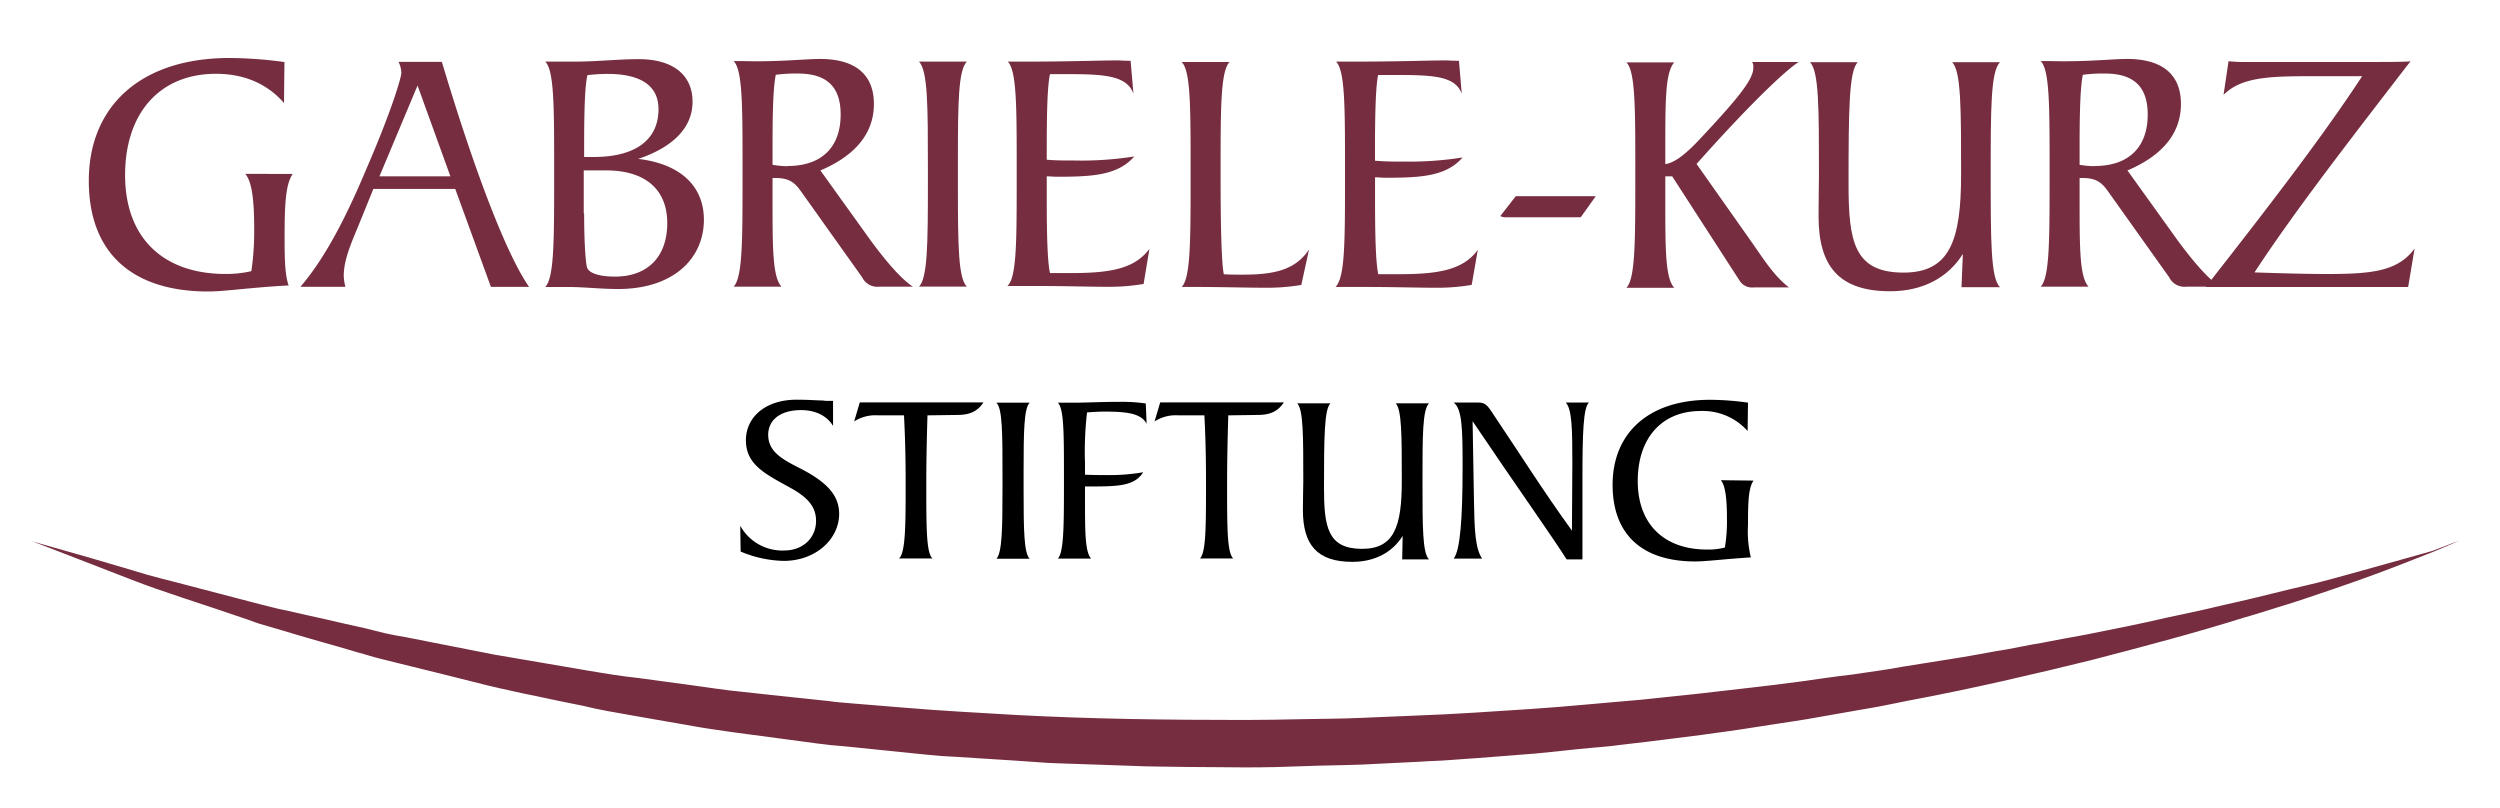 <svg xmlns="http://www.w3.org/2000/svg" width="500" height="161.59" viewBox="0 0 500 161.59"><title>gabriele-kurz-stiftung</title><path d="M58.54,79c-1.46,2.11-1.62,6.32-1.62,12.89,0,4.22.08,7.38.81,9.41-7.54.4-12.89,1.21-16.06,1.21-15.56,0-23.91-8-23.91-22.13,0-15,10.45-24.57,28.13-24.57a83.63,83.63,0,0,1,11,.81l-.09,8.19c-3.4-3.89-8-5.84-13.62-5.84-11.1,0-18.16,7.71-18.16,20.27S32.67,99,45.08,99a22,22,0,0,0,5.19-.56,54.44,54.44,0,0,0,.57-8.27c0-5.84-.41-9.57-1.79-11.19Z" transform="translate(0 -44.21)" style="fill:#762d3f"/><path d="M73.37,77.77c4.95-11.43,6.9-18.08,6.9-19a5.24,5.24,0,0,0-.57-2.19h8.67c7.3,24.4,13.46,39.32,17.44,45H98.18L91.05,82H74.67l-3,7.38c-1.54,3.73-2.92,6.89-2.92,10a9.64,9.64,0,0,0,.33,2.19h-9C64.78,96.1,69,88.23,73.37,77.77Zm16.71,1.71L83.51,61.31,75.89,79.48Z" transform="translate(0 -44.21)" style="fill:#762d3f"/><path d="M109.05,101.61c1.7-1.78,1.78-8.51,1.78-20.59V78.1c0-12.65,0-19.79-1.78-21.57H115c4.46,0,8.67-.49,12.73-.49,7,0,10.78,3.25,10.78,8.52,0,5-3.65,9-10.87,11.43,8.52,1,13.14,5.51,13.14,12.16,0,7.87-6.24,13.86-17.11,13.86-3.57,0-6.89-.4-9.81-.4Zm7.78-26h1.87c8.67,0,13-3.64,13-9.56,0-4.62-3.41-7.06-10.22-7.06a35.52,35.52,0,0,0-4,.25c-.49,2.19-.65,6.81-.65,14v2.35Zm0,11.27c0,6.25.33,10,.57,10.79.32,1.13,2.35,1.86,5.59,1.86,6.57,0,10.46-4,10.46-10.7,0-6.57-4.21-10.54-12.24-10.54h-4.46v8.59Z" transform="translate(0 -44.21)" style="fill:#762d3f"/><path d="M164,56c7.13,0,10.78,3.17,10.78,9s-3.65,10.3-10.7,13.3l10.05,14c3.41,4.62,6.16,7.7,8.43,9.24h-6.64a3.38,3.38,0,0,1-3.49-1.87l-12-16.86c-1.38-2-2.43-3-5.35-3h-.57v4.3c0,9.73,0,15.48,1.79,17.43h-9.57c1.7-1.79,1.78-8.51,1.78-20.6V78c0-12.65,0-19.79-1.78-21.57h2C155.91,56.61,161,56,164,56Zm-6.49,21.41c6.89,0,10.62-3.81,10.62-10.3,0-5.51-2.75-8.19-8.51-8.19a29.17,29.17,0,0,0-4.46.25c-.49,2.27-.65,7-.65,14v4A17.54,17.54,0,0,0,157.53,77.45Z" transform="translate(0 -44.21)" style="fill:#762d3f"/><path d="M185.58,81V78.1c0-12.65,0-19.7-1.78-21.57h9.57c-1.7,1.7-1.79,8.19-1.79,19.7v5.52c0,11.59.09,18.16,1.79,19.78H183.8C185.5,99.83,185.58,93.1,185.58,81Z" transform="translate(0 -44.21)" style="fill:#762d3f"/><path d="M203.34,81V78.1c0-12.65,0-19.7-1.78-21.57h4.37c8.19,0,14.11-.24,17.76-.24.24,0,1.05.08,2.43.08l.57,6.57c-1.3-3.49-5.43-3.9-12.81-3.9H210c-.49,2.19-.65,7.14-.65,14.76v2.35c1.62.16,3.41.16,5.51.16a67.39,67.39,0,0,0,12-.81c-3.32,3.81-8.43,4.06-15.65,4.06-.4,0-1-.08-1.86-.08V84c0,7.62.16,12.64.65,14.83h4c8,0,12.89-.81,15.89-4.86L228.72,101a40.76,40.76,0,0,1-7.06.57c-3.73,0-8.51-.16-14.43-.16h-5.75C203.26,99.83,203.34,93.1,203.34,81Z" transform="translate(0 -44.21)" style="fill:#762d3f"/><path d="M245.91,56.61c-1.71,1.79-1.79,8.51-1.79,20.51V80c0,10.95.25,17.35.65,19.06,1.3.08,2.51.08,3.73.08,6.57,0,10.54-1,13.3-5l-1.54,7.06a41.91,41.91,0,0,1-7.06.56c-3.73,0-8.51-.16-14.43-.16h-2.43c1.7-1.78,1.78-8.51,1.78-20.59V78.18c0-12.65,0-19.78-1.78-21.57Z" transform="translate(0 -44.21)" style="fill:#762d3f"/><path d="M269,81V78.1c0-12.65,0-19.7-1.78-21.57h4.38c8.19,0,14.1-.24,17.75-.24.25,0,1.06.08,2.44.08l.56,6.57c-1.29-3.41-5.35-3.73-12.73-3.73h-4C275.17,61.4,275,66.34,275,74v2.35a54.75,54.75,0,0,0,5.52.17,67.28,67.28,0,0,0,12-.82c-3.32,3.82-8.43,4.06-15.64,4.06-.41,0-1.06-.08-1.87-.08v4.54c0,7.62.16,12.65.65,14.83h4c8,0,12.9-.81,15.9-4.86l-1.22,7a40.72,40.72,0,0,1-7.05.57c-3.73,0-8.52-.16-14.44-.16h-5.75C268.93,99.83,269,93.1,269,81Z" transform="translate(0 -44.21)" style="fill:#762d3f"/><path d="M303.15,83.45h16l-3,4.21H301.28a2.25,2.25,0,0,1-1.22-.24Z" transform="translate(0 -44.21)" style="fill:#762d3f"/><path d="M340.36,71.61c6.65-7.13,10.3-11.35,10.3-13.78V57.5a1.34,1.34,0,0,0-.25-.89h9.33C357.06,58.31,350,65,339.31,77L350.66,93.1c2.35,3.4,4.37,6.48,7.13,8.59h-7a2.93,2.93,0,0,1-2.84-1.3L334.44,79.48h-1.38v4.86c0,9.73,0,15.49,1.79,17.43h-9.57c1.7-1.78,1.78-8.51,1.78-20.59V78.26c0-12.65,0-19.78-1.78-21.57h9.57c-1.79,2-1.79,7.62-1.79,17.35v3C335.09,76.72,337.36,74.85,340.36,71.61Z" transform="translate(0 -44.21)" style="fill:#762d3f"/><path d="M392.57,95c-2.92,4.7-8,7.46-14.51,7.46-10.22,0-14.35-4.94-14.35-15,0-3.73.08-6.57.08-8.35,0-13.3,0-20.59-1.78-22.46h9.56c-1.78,1.62-1.86,9.65-1.86,24.41,0,11.35,1.05,17.67,11,17.67,9.24,0,11.51-6.4,11.51-19.62s0-20.67-1.79-22.46H400c-1.86,1.87-1.86,9.25-1.86,22.46s0,20.76,1.86,22.54h-7.7Z" transform="translate(0 -44.21)" style="fill:#762d3f"/><path d="M425.41,56c7.13,0,10.78,3.17,10.78,9s-3.65,10.3-10.7,13.3l10.05,14c3.41,4.62,6.17,7.7,8.44,9.24h-6.65a3.39,3.39,0,0,1-3.49-1.87l-12-16.86c-1.38-2-2.43-3-5.35-3h-.57v4.3c0,9.73,0,15.48,1.79,17.43h-9.57c1.7-1.79,1.78-8.51,1.78-20.6V78c0-12.65,0-19.79-1.78-21.57h2C417.38,56.61,422.41,56,425.41,56Zm-6.49,21.41c6.89,0,10.62-3.81,10.62-10.3,0-5.51-2.75-8.19-8.51-8.19a29.17,29.17,0,0,0-4.46.25c-.48,2.27-.65,7-.65,14v4A18.32,18.32,0,0,0,418.92,77.45Z" transform="translate(0 -44.21)" style="fill:#762d3f"/><path d="M472.43,59.45H462.38c-8.43,0-14.11.16-17.67,3.73l1-6.73a27.84,27.84,0,0,0,3.48.16h21.08c7.14,0,11.11,0,11.84-.16-12.48,16.21-23.19,30-31.21,42.24,6.89.24,11.59.32,14.19.32,8.91,0,14.43-.4,17.83-5.1l-1.29,7.7H441.14C453.71,85.56,464.41,71.69,472.43,59.45Z" transform="translate(0 -44.21)" style="fill:#762d3f"/><path d="M148.05,149.36a9.6,9.6,0,0,0,8.75,4.95c3.89,0,6.41-2.6,6.41-5.92,0-2.92-1.79-4.78-5.19-6.65-5-2.75-8.84-4.62-8.84-9.48,0-4.54,3.81-8.11,10.14-8.11,2.51,0,4.21.16,5.18.16.25,0,.57.08.9.08h1.21v5c-1.21-2-3.48-3.16-6.4-3.16-4.3,0-6.57,2.1-6.57,4.94,0,3.49,3,5,6.73,6.89,4.95,2.6,7.46,5.19,7.46,8.92,0,5-4.62,9.41-11.11,9.41a23.45,23.45,0,0,1-8.59-1.87l-.08-5.19Z" transform="translate(0 -44.21)"/><path d="M181.13,142.23v-1.95c0-4.05-.09-8.35-.33-13h-5.19a7.8,7.8,0,0,0-4.78,1.22l1.13-3.81h24.73c-1.21,1.86-2.84,2.51-5.27,2.51l-5.92.08c-.16,5.11-.24,9.65-.24,13.7,0,8.84,0,13.7,1.22,14.92h-6.65C181,154.71,181.13,150.26,181.13,142.23Z" transform="translate(0 -44.21)"/><path d="M200.5,141.66v-2c0-8.75,0-13.7-1.21-14.91h6.64c-1.13,1.13-1.21,5.67-1.21,13.7v3.81c0,8,.08,12.57,1.21,13.7h-6.64C200.42,154.71,200.5,150,200.5,141.66Z" transform="translate(0 -44.21)"/><path d="M221.83,139.23a39.53,39.53,0,0,0,6.81-.57c-1.63,2.6-4.63,2.84-9.9,2.84H217v2.35c0,6.73,0,10.7,1.22,12.08h-6.65c1.13-1.22,1.22-5.92,1.22-14.27v-2c0-8.75,0-13.7-1.22-14.91h3.32c2.35,0,5.27-.17,9-.17a32.31,32.31,0,0,1,5.27.33l.16,4.05c-1.05-2-3.72-2.43-8.35-2.43-1.21,0-2.35.08-3.56.16A67.54,67.54,0,0,0,217,136.8v2.35C218.91,139.23,220.53,139.23,221.83,139.23Z" transform="translate(0 -44.21)"/><path d="M241.2,142.23v-1.95c0-4.05-.08-8.35-.32-13h-5.19a7.8,7.8,0,0,0-4.78,1.22l1.13-3.81h24.73c-1.22,1.86-2.84,2.51-5.27,2.51l-5.84.08c-.16,5.11-.24,9.65-.24,13.7,0,8.84,0,13.7,1.22,14.92H240C241.12,154.71,241.2,150.26,241.2,142.23Z" transform="translate(0 -44.21)"/><path d="M280.53,151.39c-2,3.24-5.52,5.19-10.06,5.19-7.05,0-9.89-3.41-9.89-10.38,0-2.59.08-4.54.08-5.75,0-9.17,0-14.27-1.21-15.57h6.64c-1.21,1.13-1.29,6.65-1.29,16.86,0,7.87.73,12.24,7.62,12.24,6.4,0,7.94-4.45,7.94-13.53s0-14.27-1.21-15.57h6.65c-1.3,1.3-1.3,6.4-1.3,15.57s0,14.35,1.3,15.64h-5.36Z" transform="translate(0 -44.21)"/><path d="M294.79,144.17c.09,5.92.25,9.73,1.63,11.76h-5.68c1.3-1.7,1.78-7.86,1.78-18.48,0-7.38-.08-11.44-1.78-12.73h5c1.62,0,1.94.89,3.73,3.56,4.38,6.49,9.08,14,14.92,22.06l.08-13.62c0-6.73-.08-10.63-1.3-12h4.62c-1.13,1-1.3,6.08-1.3,15.24v16.13h-3.16c-3.08-4.86-9.57-13.94-18.81-27.64Z" transform="translate(0 -44.21)"/><path d="M350.74,140.28c-1.06,1.46-1.14,4.38-1.14,8.92a22.17,22.17,0,0,0,.57,6.49c-5.19.32-8.92.81-11.11.81-10.78,0-16.54-5.51-16.54-15.33,0-10.37,7.22-17,19.46-17a55.55,55.55,0,0,1,7.62.57l-.08,5.67a12,12,0,0,0-9.4-4c-7.71,0-12.57,5.35-12.57,14s5.27,13.71,13.86,13.71a12.81,12.81,0,0,0,3.57-.41,32.08,32.08,0,0,0,.41-5.76c0-4.05-.33-6.64-1.22-7.7l6.57.08Z" transform="translate(0 -44.21)"/><path d="M491.81,152.36l-1.3.57c-.89.41-2.1.89-3.81,1.62-3.4,1.3-8.27,3.33-14.67,5.6-3.16,1.13-6.73,2.35-10.62,3.65q-2.93,1-6.08,1.94c-2.11.65-4.3,1.38-6.57,2-9,2.84-19.3,5.59-30.57,8.51-11.27,2.76-23.59,5.68-36.64,8.11-1.62.32-3.25.65-4.95,1s-3.32.57-5,.89c-3.4.57-6.81,1.22-10.21,1.79s-7,1.05-10.46,1.62-7.13,1.05-10.7,1.54-7.22.89-10.95,1.38c-1.86.24-3.65.4-5.51.65s-3.73.4-5.6.56c-3.72.33-7.45.81-11.26,1.14s-7.54.57-11.36.89c-1.94.16-3.81.24-5.75.41s-3.81.16-5.76.32c-3.81.16-7.7.41-11.59.57s-7.79.16-11.6.32-7.78.25-11.67.25-7.78-.09-11.68-.09l-5.83-.08c-1.95,0-3.9-.08-5.84-.16-3.89-.16-7.7-.24-11.6-.4-1.94-.09-3.81-.09-5.75-.25s-3.81-.24-5.76-.4l-11.43-.73-2.84-.16-2.84-.25c-1.86-.16-3.72-.4-5.59-.57-3.73-.4-7.46-.73-11.11-1.13l-2.75-.24c-.9-.09-1.87-.25-2.76-.33-1.78-.24-3.65-.48-5.43-.73-7.22-1-14.35-1.78-21.24-3.08-3.49-.57-6.9-1.22-10.22-1.78-1.7-.33-3.32-.57-5-.89s-3.32-.65-4.94-1.06c-3.25-.65-6.49-1.3-9.65-2-1.62-.32-3.16-.64-4.7-1s-3.08-.65-4.62-1.05c-6.09-1.54-12-3-17.6-4.38-1.38-.32-2.84-.73-4.21-1.05s-2.76-.82-4.06-1.14c-2.67-.81-5.27-1.54-7.86-2.27s-5-1.46-7.46-2.19c-1.22-.32-2.35-.73-3.57-1.05s-2.27-.73-3.4-1.14c-4.46-1.54-8.68-2.92-12.57-4.21s-7.46-2.52-10.54-3.73c-6.33-2.44-11.27-4.38-14.68-5.68s-5.18-2-5.18-2,1.86.57,5.35,1.54,8.59,2.44,15.08,4.38c3.24,1.06,6.89,1.87,10.78,2.92s8.19,2.11,12.73,3.33c1.13.32,2.27.56,3.48.89s2.36.57,3.57.81c2.43.57,5,1.13,7.54,1.7s5.19,1.22,7.87,1.78l4,1c1.38.32,2.76.57,4.22.81,5.67,1.13,11.59,2.27,17.67,3.48,6.08,1.06,12.49,2.11,19,3.25,1.62.24,3.25.57,5,.81s3.32.49,5,.65c3.32.48,6.73.89,10.21,1.38l5.19.73c1.7.24,3.49.48,5.27.64,3.49.41,7,.73,10.62,1.14,1.79.16,3.57.4,5.35.57.89.08,1.79.16,2.68.32l2.75.24c3.65.33,7.3.57,11,.9,7.38.64,14.84,1,22.38,1.46,15.08.81,30.4,1,45.81,1,3.81,0,7.7-.08,11.51-.16s7.7-.08,11.51-.25l11.43-.48,5.68-.25c1.86-.08,3.81-.24,5.67-.32l11.27-.73c3.73-.24,7.46-.57,11.11-.89l5.52-.49,5.51-.48c3.65-.41,7.21-.73,10.86-1.14s7.14-.81,10.62-1.22,7-.81,10.46-1.29,6.81-1,10.22-1.38l5-.73c1.62-.24,3.32-.49,4.94-.81,3.24-.49,6.49-1.06,9.65-1.54s6.24-1.06,9.32-1.62c1.54-.25,3.08-.49,4.54-.81s3-.57,4.46-.82c2.92-.56,5.84-1.13,8.68-1.62,5.67-1.13,11.11-2.19,16.21-3.4,2.6-.57,5.11-1.06,7.54-1.62s4.79-1.14,7.06-1.63c4.62-1.05,8.83-2.18,12.81-3.08s7.54-1.94,10.78-2.83c6.49-1.79,11.59-3.25,15.08-4.22C490,153,491.81,152.36,491.81,152.36Z" transform="translate(0 -44.21)" style="fill:#762d3f"/><rect width="500" height="161.59" style="fill:none"/></svg>